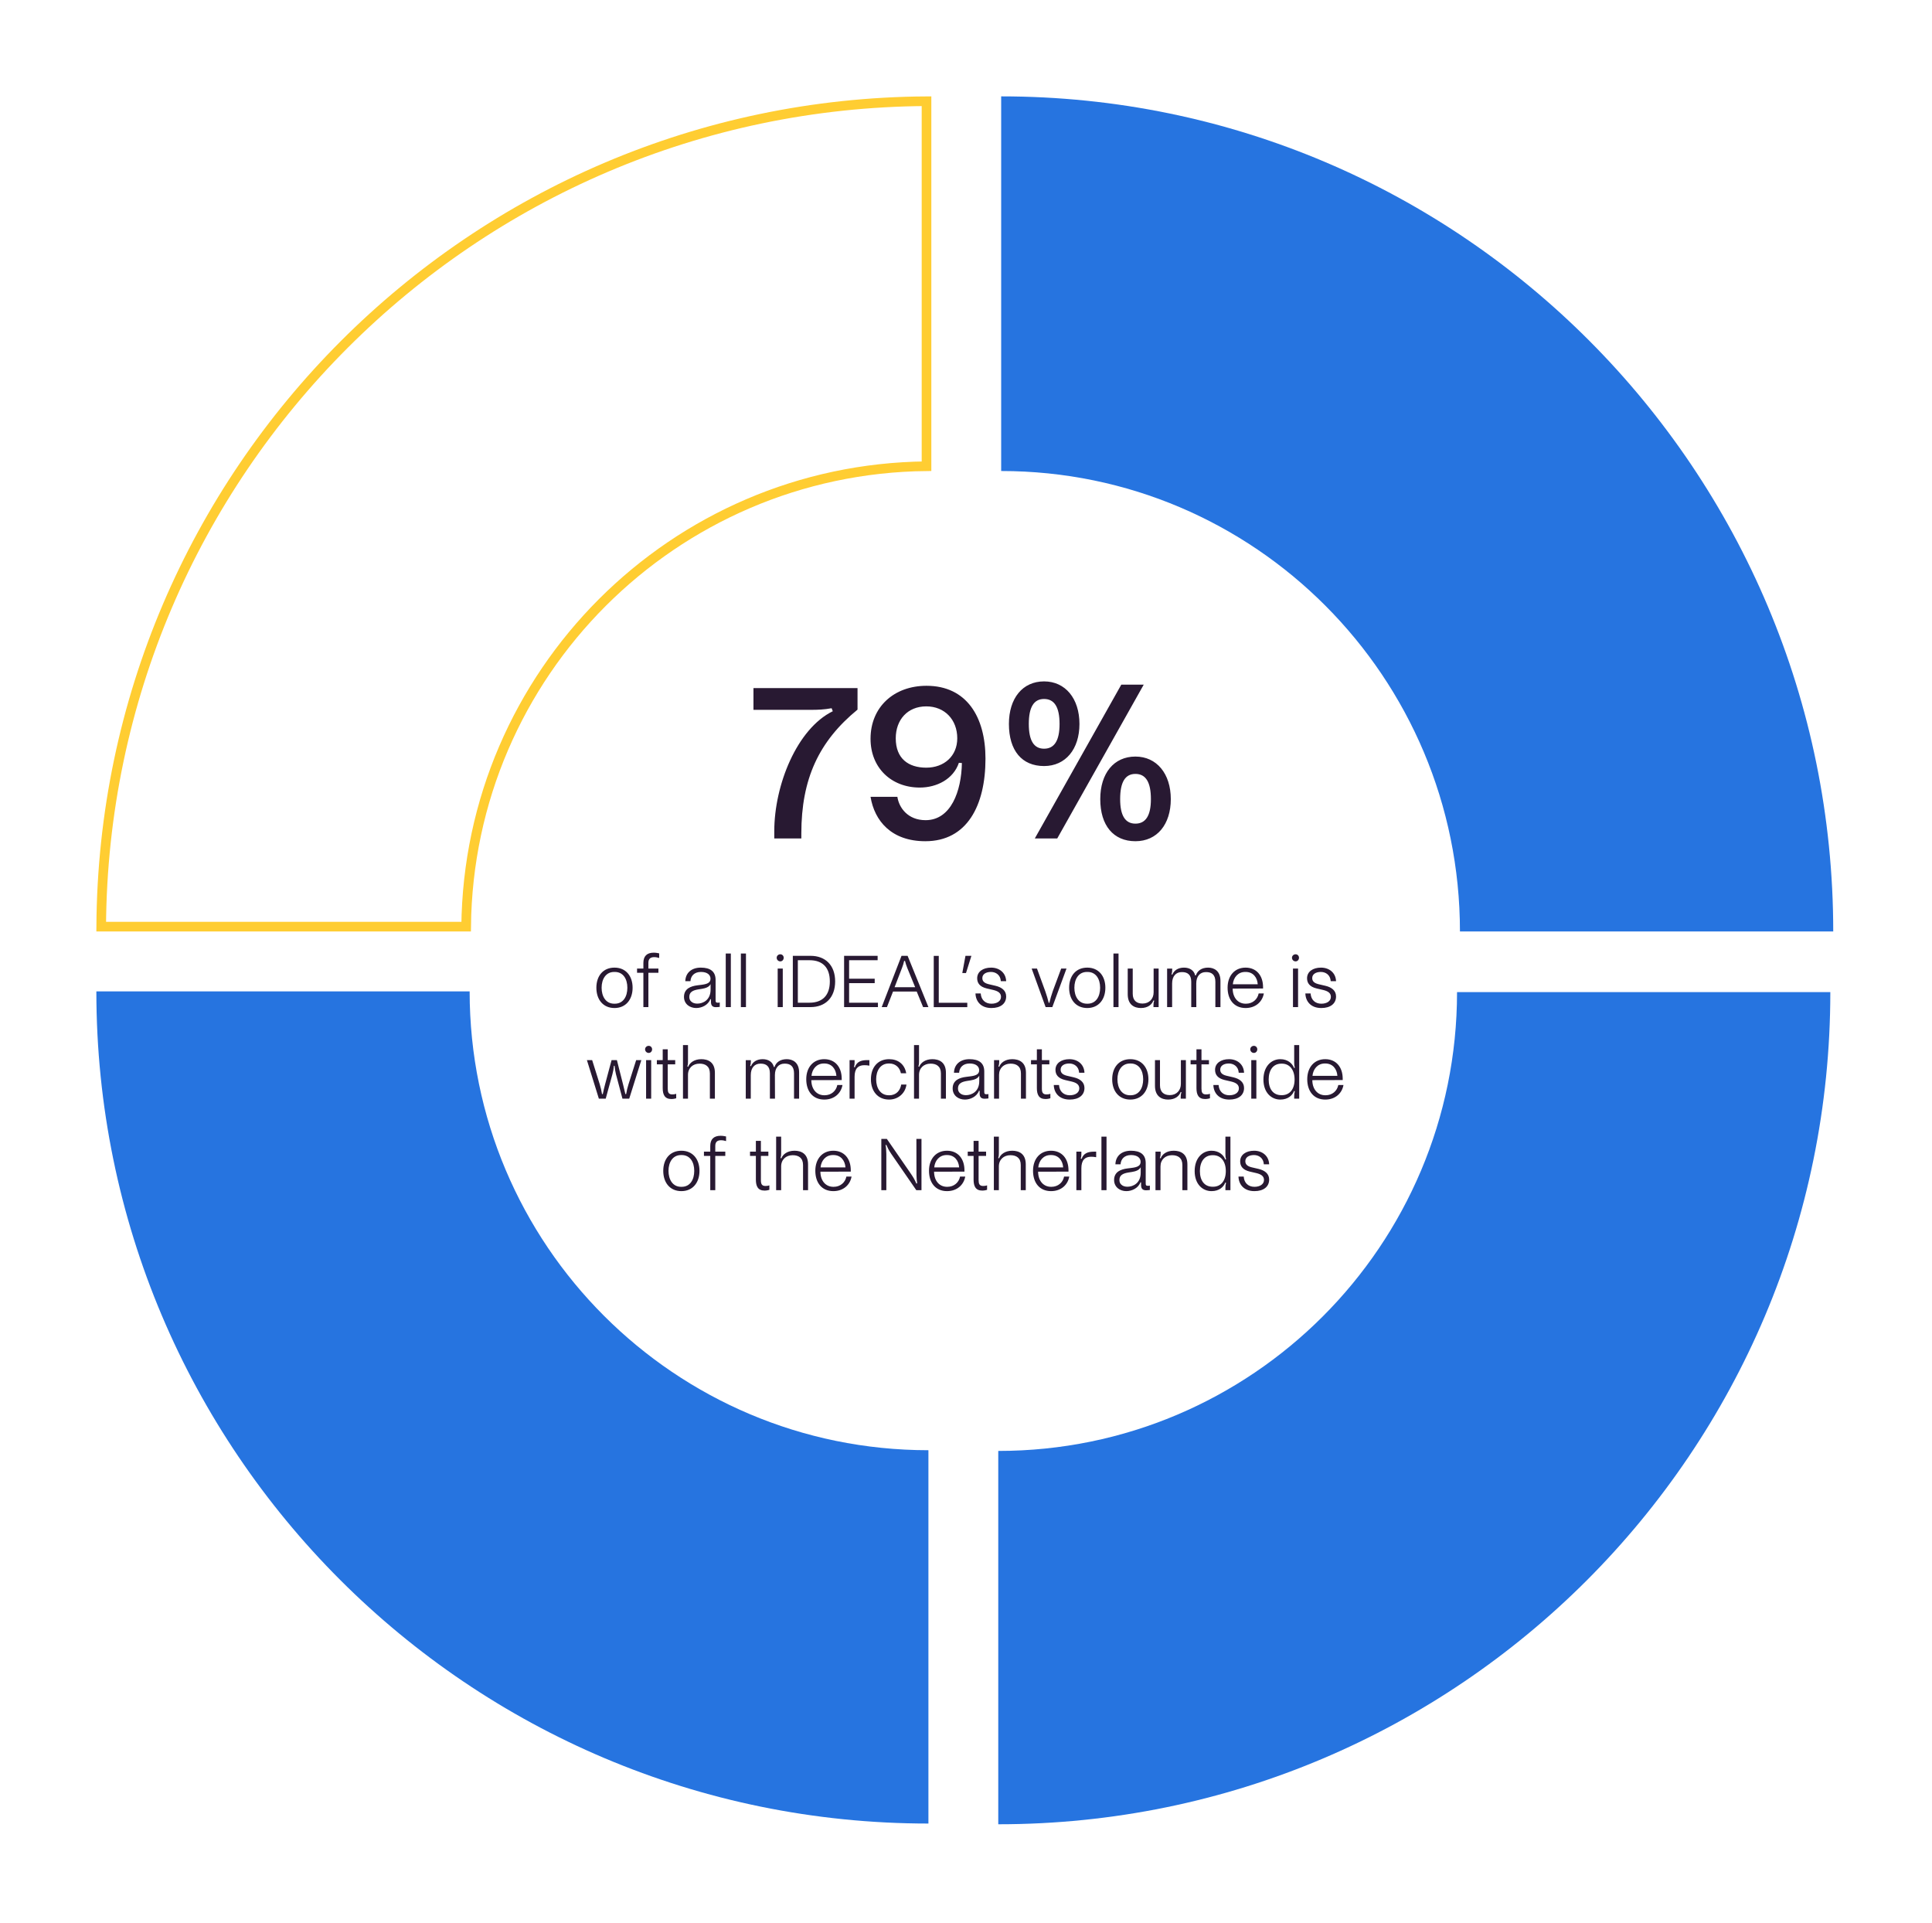 <svg width="401" height="399" viewBox="0 0 401 399" fill="none" xmlns="http://www.w3.org/2000/svg">
<g filter="url(#filter0_d_141_2079)">
<path d="M207.8 15L207.8 92.748C260.39 92.748 303.023 135.53 303.023 188.303L380.5 188.303C380.5 92.591 303.18 15 207.8 15Z" fill="#2674E0"/>
</g>
<g filter="url(#filter1_d_141_2079)">
<path d="M379.896 200.887H302.42C302.419 253.477 259.787 296.109 207.197 296.109V373.586C302.576 373.586 379.896 296.266 379.896 200.887Z" fill="#2674E0"/>
</g>
<g filter="url(#filter2_d_141_2079)">
<path d="M192.304 91.754C139.771 92.287 97.287 134.771 96.754 187.304L21.006 187.304C21.542 92.936 97.936 16.542 192.304 16.006L192.304 91.754Z" stroke="#FFCD32" stroke-width="2"/>
</g>
<g filter="url(#filter3_d_141_2079)">
<path d="M192.7 373.436L192.7 295.959C140.11 295.959 97.477 253.327 97.477 200.737L20 200.737C20 296.116 97.32 373.436 192.7 373.436Z" fill="#2674E0"/>
</g>
<path d="M160.706 174V172.512C160.706 162.912 165.41 151.248 172.85 147.6L172.61 146.976C171.074 147.264 169.682 147.312 168.386 147.312H156.386V142.8H177.986V147.264C169.97 153.84 166.322 161.616 166.322 172.992V174H160.706ZM180.687 153.312C180.687 146.736 185.535 142.32 192.303 142.32C200.607 142.32 204.543 148.752 204.543 157.44C204.543 167.184 200.703 174.576 192.063 174.576C185.007 174.576 181.503 170.352 180.687 165.36H186.255C186.591 167.616 188.415 170.208 192.111 170.208C197.391 170.208 199.551 164.16 199.647 158.352L199.023 158.304C197.871 161.712 194.415 163.44 190.911 163.44C185.007 163.44 180.687 159.36 180.687 153.312ZM198.687 153.216C198.687 149.376 196.095 146.592 192.255 146.592C188.367 146.592 185.919 149.376 185.919 153.216C185.919 157.44 188.559 159.312 192.255 159.312C195.951 159.312 198.687 156.912 198.687 153.216ZM209.407 150.24C209.407 144.912 212.239 141.408 216.703 141.408C221.119 141.408 224.047 144.96 224.047 150.24C224.047 155.472 221.167 158.976 216.703 158.976C212.095 158.976 209.407 155.76 209.407 150.24ZM232.735 142.08H237.391L219.439 174H214.783L232.735 142.08ZM219.919 150.24C219.919 146.784 218.863 145.056 216.703 145.056C214.591 145.056 213.535 146.736 213.535 150.24C213.535 153.696 214.591 155.376 216.703 155.376C218.815 155.376 219.919 153.744 219.919 150.24ZM228.367 165.84C228.367 160.464 231.199 157.008 235.663 157.008C240.079 157.008 243.007 160.56 243.007 165.84C243.007 171.072 240.175 174.576 235.663 174.576C231.103 174.576 228.367 171.312 228.367 165.84ZM238.879 165.84C238.879 162.336 237.823 160.608 235.663 160.608C233.551 160.608 232.495 162.288 232.495 165.84C232.495 169.248 233.551 170.928 235.663 170.928C237.775 170.928 238.879 169.296 238.879 165.84Z" fill="#281932"/>
<path d="M127.541 200.808C129.877 200.808 131.301 202.52 131.301 204.984C131.301 207.448 129.877 209.192 127.541 209.192C125.189 209.192 123.781 207.448 123.781 204.984C123.781 202.52 125.189 200.808 127.541 200.808ZM127.605 208.296C129.349 208.296 130.213 206.824 130.213 204.984C130.213 203.144 129.333 201.704 127.605 201.704H127.477C125.749 201.704 124.869 203.192 124.869 204.984C124.869 206.776 125.733 208.296 127.477 208.296H127.605ZM135.778 198.632C134.978 198.632 134.578 199 134.578 199.816V201H136.658V201.88H134.578V209H133.538V201.88H132.226V201H133.538V199.832C133.538 198.456 134.242 197.704 135.698 197.704C136.178 197.704 136.658 197.816 136.818 197.848V198.808C136.482 198.712 136.178 198.632 135.778 198.632ZM145.454 200.808C147.438 200.808 148.526 201.608 148.526 203.368V207.512C148.526 207.96 148.574 208.088 149.006 208.088C149.15 208.088 149.262 208.072 149.39 208.04V208.952C149.31 208.968 148.942 209.016 148.606 209.016C147.822 209.016 147.566 208.616 147.566 207.912V207.384L147.438 207.352C146.974 208.6 145.63 209.192 144.51 209.192C143.838 209.192 143.23 208.984 142.782 208.632C142.286 208.232 141.965 207.64 141.965 206.888C141.965 206.072 142.286 205.48 142.878 205.08C143.374 204.76 143.998 204.568 144.814 204.472L145.582 204.376C146.734 204.232 147.47 203.976 147.47 203.112C147.47 202.344 146.846 201.704 145.486 201.704C144.094 201.704 143.374 202.552 143.31 203.608V203.624H142.238C142.286 201.912 143.518 200.808 145.454 200.808ZM147.486 204.232C147.182 204.84 146.462 205.08 145.694 205.208L144.974 205.32C144.398 205.416 143.886 205.544 143.534 205.832C143.246 206.056 143.07 206.392 143.07 206.888C143.07 207.304 143.214 207.64 143.486 207.864C143.789 208.152 144.238 208.28 144.734 208.28C145.902 208.28 147.486 207.544 147.486 205.384V204.232ZM150.634 197.88H151.69V209H150.634V197.88ZM153.774 197.88H154.83V209H153.774V197.88ZM161.958 199.512C161.542 199.512 161.206 199.176 161.206 198.76C161.206 198.36 161.542 198.04 161.958 198.04C162.358 198.04 162.662 198.36 162.662 198.76C162.662 199.176 162.358 199.512 161.958 199.512ZM161.414 201H162.47V209H161.414V201ZM164.557 198.36H168.237C171.309 198.36 173.341 200.312 173.341 203.672C173.341 207.032 171.309 209 168.237 209H164.557V198.36ZM168.013 208.088C170.749 208.088 172.237 206.52 172.237 203.672C172.237 200.824 170.765 199.272 168.029 199.272H165.597V208.088H168.013ZM176.238 208.088H182.222V209H175.198V198.36H182.158V199.272H176.238V203.112H181.55V204.024H176.238V208.088ZM191.596 209L190.268 205.768H185.356L184.092 209H183.004L187.116 198.36H188.38L192.7 209H191.596ZM185.676 204.872H189.948L188.316 200.888C188.124 200.392 187.964 199.912 187.836 199.416H187.66C187.564 199.912 187.404 200.376 187.212 200.888L185.676 204.872ZM194.847 208.104H200.767V209.016H193.807V198.376H194.847V208.104ZM200.389 198.36H201.621L200.501 201.928H199.733L200.389 198.36ZM203.556 206.168C203.636 207.496 204.516 208.296 205.78 208.296C206.964 208.296 207.764 207.736 207.764 206.872C207.764 206.088 207.172 205.688 206.164 205.448L204.788 205.128C203.348 204.776 202.82 204.008 202.82 203.016C202.82 201.64 204.036 200.808 205.716 200.808C207.412 200.808 208.772 201.864 208.836 203.624H207.732C207.652 202.296 206.66 201.704 205.684 201.704C204.596 201.704 203.892 202.2 203.892 202.968C203.892 203.512 204.148 203.992 205.204 204.248L206.644 204.584C207.924 204.888 208.836 205.576 208.836 206.792C208.836 208.296 207.652 209.192 205.78 209.192C203.572 209.192 202.516 207.784 202.468 206.168H203.556ZM220.257 201H221.361L218.417 209H217.025L214.129 201H215.233L216.961 205.736C217.265 206.6 217.473 207.304 217.665 208.104H217.809C218.001 207.288 218.209 206.552 218.513 205.688L220.257 201ZM225.666 200.808C228.002 200.808 229.426 202.52 229.426 204.984C229.426 207.448 228.002 209.192 225.666 209.192C223.314 209.192 221.906 207.448 221.906 204.984C221.906 202.52 223.314 200.808 225.666 200.808ZM225.73 208.296C227.474 208.296 228.338 206.824 228.338 204.984C228.338 203.144 227.458 201.704 225.73 201.704H225.602C223.874 201.704 222.994 203.192 222.994 204.984C222.994 206.776 223.858 208.296 225.602 208.296H225.73ZM231.103 197.88H232.159V209H231.103V197.88ZM240.483 209H239.411V208.6C239.411 208.232 239.443 207.992 239.571 207.672L239.395 207.624C239.123 208.408 238.307 209.192 236.803 209.192C235.411 209.192 234.067 208.504 234.067 206.328V201H235.107V206.232C235.107 207.656 235.939 208.264 237.123 208.264H237.155C238.531 208.264 239.443 207.288 239.443 205.944V201H240.483V209ZM250.754 200.808C251.97 200.808 253.314 201.464 253.314 203.56V209H252.258V203.736C252.258 202.232 251.442 201.736 250.37 201.736H250.274C249.106 201.736 248.29 202.568 248.29 204.104L248.306 209H247.25V203.736C247.25 202.232 246.434 201.736 245.362 201.736H245.266C244.098 201.736 243.282 202.568 243.282 204.104V209H242.242V201.016H243.298V201.304C243.298 201.672 243.266 201.832 243.154 202.216L243.33 202.248C243.65 201.432 244.482 200.808 245.746 200.808C246.994 200.808 247.842 201.432 248.066 202.424H248.21C248.53 201.464 249.394 200.808 250.754 200.808ZM258.524 200.808C260.78 200.808 262.156 202.44 262.156 204.872V205.144L255.852 205.16V205.272C255.9 207.048 256.94 208.296 258.54 208.296H258.62C259.98 208.296 261.004 207.4 261.244 206.168H262.316C262.028 207.848 260.652 209.192 258.54 209.192C256.14 209.192 254.796 207.448 254.796 204.968C254.796 202.472 256.284 200.808 258.524 200.808ZM255.884 204.264H261.052C260.956 202.872 260.108 201.704 258.556 201.704H258.444C256.94 201.704 256.012 202.872 255.884 204.264ZM268.911 199.512C268.495 199.512 268.159 199.176 268.159 198.76C268.159 198.36 268.495 198.04 268.911 198.04C269.311 198.04 269.615 198.36 269.615 198.76C269.615 199.176 269.311 199.512 268.911 199.512ZM268.367 201H269.423V209H268.367V201ZM272.025 206.168C272.105 207.496 272.985 208.296 274.249 208.296C275.433 208.296 276.233 207.736 276.233 206.872C276.233 206.088 275.641 205.688 274.633 205.448L273.257 205.128C271.817 204.776 271.289 204.008 271.289 203.016C271.289 201.64 272.505 200.808 274.185 200.808C275.881 200.808 277.241 201.864 277.305 203.624H276.201C276.121 202.296 275.129 201.704 274.153 201.704C273.065 201.704 272.361 202.2 272.361 202.968C272.361 203.512 272.617 203.992 273.673 204.248L275.113 204.584C276.393 204.888 277.305 205.576 277.305 206.792C277.305 208.296 276.121 209.192 274.249 209.192C272.041 209.192 270.985 207.784 270.937 206.168H272.025ZM132.041 220H133.113L130.601 228H129.193L127.849 222.928C127.689 222.288 127.625 221.84 127.561 221.184H127.417C127.353 221.84 127.289 222.288 127.113 222.928L125.721 228H124.297L121.817 220H122.905L124.473 224.992C124.681 225.664 124.841 226.368 124.953 227.056H125.113C125.257 226.368 125.417 225.648 125.609 224.96L126.937 220H128.041L129.321 225.056C129.481 225.664 129.673 226.464 129.801 227.056H129.961C130.057 226.448 130.249 225.632 130.457 224.992L132.041 220ZM134.645 218.512C134.229 218.512 133.893 218.176 133.893 217.76C133.893 217.36 134.229 217.04 134.645 217.04C135.045 217.04 135.349 217.36 135.349 217.76C135.349 218.176 135.045 218.512 134.645 218.512ZM134.101 220H135.157V228H134.101V220ZM140.352 226.992V227.92C140.304 227.936 139.872 228.08 139.36 228.08C137.968 228.08 137.552 227.168 137.552 225.808V220.88H136.336V220H137.552V217.76H138.592V220H140.144V220.88H138.592V225.904C138.592 226.656 138.752 227.12 139.52 227.12C140.016 227.12 140.32 227.008 140.352 226.992ZM141.757 216.88H142.797V220.368C142.797 220.768 142.781 220.928 142.669 221.328L142.845 221.376C143.133 220.576 144.077 219.808 145.565 219.808C146.941 219.808 148.381 220.4 148.381 222.64V228H147.341V222.768C147.341 221.28 146.397 220.736 145.213 220.736H145.181C143.821 220.736 142.797 221.632 142.797 223.056V228H141.757V216.88ZM163.301 219.808C164.517 219.808 165.861 220.464 165.861 222.56V228H164.805V222.736C164.805 221.232 163.989 220.736 162.917 220.736H162.821C161.653 220.736 160.837 221.568 160.837 223.104L160.853 228H159.797V222.736C159.797 221.232 158.981 220.736 157.909 220.736H157.812C156.645 220.736 155.829 221.568 155.829 223.104V228H154.789V220.016H155.845V220.304C155.845 220.672 155.812 220.832 155.701 221.216L155.877 221.248C156.197 220.432 157.029 219.808 158.293 219.808C159.541 219.808 160.389 220.432 160.613 221.424H160.757C161.077 220.464 161.941 219.808 163.301 219.808ZM171.071 219.808C173.327 219.808 174.703 221.44 174.703 223.872V224.144L168.399 224.16V224.272C168.447 226.048 169.487 227.296 171.087 227.296H171.167C172.527 227.296 173.551 226.4 173.791 225.168H174.863C174.575 226.848 173.199 228.192 171.087 228.192C168.687 228.192 167.343 226.448 167.343 223.968C167.343 221.472 168.831 219.808 171.071 219.808ZM168.431 223.264H173.599C173.503 221.872 172.655 220.704 171.103 220.704H170.991C169.487 220.704 168.559 221.872 168.431 223.264ZM180.447 221.152C180.079 221.072 179.695 221.056 179.359 221.056C178.079 221.072 177.375 221.792 177.375 223.456V228H176.335V220H177.375V220.496C177.375 220.864 177.359 221.056 177.247 221.44L177.423 221.488C177.839 220.336 178.703 220 180.047 220H180.447V221.152ZM188.141 225.072C187.933 226.816 186.477 228.192 184.541 228.192C182.189 228.192 180.765 226.448 180.765 223.984C180.765 221.488 182.205 219.808 184.541 219.808C186.349 219.808 187.757 220.8 188.093 222.736H186.989C186.765 221.584 185.901 220.704 184.589 220.704H184.477C182.733 220.704 181.853 222.192 181.853 223.984C181.853 225.776 182.717 227.296 184.477 227.296H184.589C186.045 227.296 186.861 226.272 187.053 225.072H188.141ZM189.71 216.88H190.75V220.368C190.75 220.768 190.734 220.928 190.622 221.328L190.798 221.376C191.086 220.576 192.03 219.808 193.518 219.808C194.894 219.808 196.334 220.4 196.334 222.64V228H195.294V222.768C195.294 221.28 194.35 220.736 193.166 220.736H193.134C191.774 220.736 190.75 221.632 190.75 223.056V228H189.71V216.88ZM201.219 219.808C203.203 219.808 204.291 220.608 204.291 222.368V226.512C204.291 226.96 204.339 227.088 204.771 227.088C204.915 227.088 205.027 227.072 205.155 227.04V227.952C205.075 227.968 204.707 228.016 204.371 228.016C203.587 228.016 203.331 227.616 203.331 226.912V226.384L203.203 226.352C202.739 227.6 201.395 228.192 200.275 228.192C199.603 228.192 198.995 227.984 198.547 227.632C198.051 227.232 197.731 226.64 197.731 225.888C197.731 225.072 198.051 224.48 198.643 224.08C199.139 223.76 199.763 223.568 200.579 223.472L201.347 223.376C202.499 223.232 203.235 222.976 203.235 222.112C203.235 221.344 202.611 220.704 201.251 220.704C199.859 220.704 199.139 221.552 199.075 222.608V222.624H198.003C198.051 220.912 199.283 219.808 201.219 219.808ZM203.251 223.232C202.947 223.84 202.227 224.08 201.459 224.208L200.739 224.32C200.163 224.416 199.651 224.544 199.299 224.832C199.011 225.056 198.835 225.392 198.835 225.888C198.835 226.304 198.979 226.64 199.251 226.864C199.555 227.152 200.003 227.28 200.499 227.28C201.667 227.28 203.251 226.544 203.251 224.384V223.232ZM206.32 220H207.392V220.4C207.392 220.768 207.36 220.928 207.232 221.328L207.408 221.376C207.68 220.592 208.592 219.808 210.096 219.808C211.488 219.808 212.944 220.4 212.944 222.64V228H211.904V222.768C211.904 221.28 210.96 220.736 209.776 220.736H209.744C208.368 220.736 207.36 221.648 207.36 223.056V228H206.32V220ZM218.009 226.992V227.92C217.961 227.936 217.529 228.08 217.017 228.08C215.625 228.08 215.209 227.168 215.209 225.808V220.88H213.993V220H215.209V217.76H216.249V220H217.801V220.88H216.249V225.904C216.249 226.656 216.409 227.12 217.177 227.12C217.673 227.12 217.977 227.008 218.009 226.992ZM219.806 225.168C219.886 226.496 220.766 227.296 222.03 227.296C223.214 227.296 224.014 226.736 224.014 225.872C224.014 225.088 223.422 224.688 222.414 224.448L221.038 224.128C219.598 223.776 219.07 223.008 219.07 222.016C219.07 220.64 220.286 219.808 221.966 219.808C223.662 219.808 225.022 220.864 225.086 222.624H223.982C223.902 221.296 222.91 220.704 221.934 220.704C220.846 220.704 220.142 221.2 220.142 221.968C220.142 222.512 220.398 222.992 221.454 223.248L222.894 223.584C224.174 223.888 225.086 224.576 225.086 225.792C225.086 227.296 223.902 228.192 222.03 228.192C219.822 228.192 218.766 226.784 218.718 225.168H219.806ZM234.603 219.808C236.939 219.808 238.363 221.52 238.363 223.984C238.363 226.448 236.939 228.192 234.603 228.192C232.251 228.192 230.843 226.448 230.843 223.984C230.843 221.52 232.251 219.808 234.603 219.808ZM234.667 227.296C236.411 227.296 237.275 225.824 237.275 223.984C237.275 222.144 236.395 220.704 234.667 220.704H234.539C232.811 220.704 231.931 222.192 231.931 223.984C231.931 225.776 232.795 227.296 234.539 227.296H234.667ZM246.139 228H245.067V227.6C245.067 227.232 245.099 226.992 245.227 226.672L245.051 226.624C244.779 227.408 243.963 228.192 242.459 228.192C241.067 228.192 239.723 227.504 239.723 225.328V220H240.763V225.232C240.763 226.656 241.595 227.264 242.779 227.264H242.811C244.187 227.264 245.099 226.288 245.099 224.944V220H246.139V228ZM251.134 226.992V227.92C251.086 227.936 250.654 228.08 250.142 228.08C248.75 228.08 248.334 227.168 248.334 225.808V220.88H247.118V220H248.334V217.76H249.374V220H250.926V220.88H249.374V225.904C249.374 226.656 249.534 227.12 250.302 227.12C250.798 227.12 251.102 227.008 251.134 226.992ZM252.931 225.168C253.011 226.496 253.891 227.296 255.155 227.296C256.339 227.296 257.139 226.736 257.139 225.872C257.139 225.088 256.547 224.688 255.539 224.448L254.163 224.128C252.723 223.776 252.195 223.008 252.195 222.016C252.195 220.64 253.411 219.808 255.091 219.808C256.787 219.808 258.147 220.864 258.211 222.624H257.107C257.027 221.296 256.035 220.704 255.059 220.704C253.971 220.704 253.267 221.2 253.267 221.968C253.267 222.512 253.523 222.992 254.579 223.248L256.019 223.584C257.299 223.888 258.211 224.576 258.211 225.792C258.211 227.296 257.027 228.192 255.155 228.192C252.947 228.192 251.891 226.784 251.843 225.168H252.931ZM260.254 218.512C259.838 218.512 259.502 218.176 259.502 217.76C259.502 217.36 259.838 217.04 260.254 217.04C260.654 217.04 260.958 217.36 260.958 217.76C260.958 218.176 260.654 218.512 260.254 218.512ZM259.71 220H260.766V228H259.71V220ZM265.738 228.192C263.866 228.192 262.234 226.736 262.234 224.032C262.234 221.328 263.85 219.808 265.738 219.808C267.306 219.808 268.25 220.72 268.586 221.632L268.746 221.6C268.634 221.136 268.618 220.848 268.618 220.48V216.88H269.658V228H268.618V227.488C268.618 227.184 268.65 226.832 268.746 226.464L268.586 226.416C268.25 227.328 267.322 228.192 265.738 228.192ZM265.962 227.28H266.058C267.642 227.28 268.698 226.096 268.698 224.032C268.698 221.968 267.642 220.736 266.058 220.736H265.962C264.234 220.736 263.322 222.096 263.322 224.032C263.322 225.968 264.234 227.28 265.962 227.28ZM275.056 219.808C277.312 219.808 278.688 221.44 278.688 223.872V224.144L272.384 224.16V224.272C272.432 226.048 273.472 227.296 275.072 227.296H275.152C276.512 227.296 277.536 226.4 277.776 225.168H278.848C278.56 226.848 277.184 228.192 275.072 228.192C272.672 228.192 271.328 226.448 271.328 223.968C271.328 221.472 272.816 219.808 275.056 219.808ZM272.416 223.264H277.584C277.488 221.872 276.64 220.704 275.088 220.704H274.976C273.472 220.704 272.544 221.872 272.416 223.264ZM141.423 238.808C143.759 238.808 145.183 240.52 145.183 242.984C145.183 245.448 143.759 247.192 141.423 247.192C139.071 247.192 137.663 245.448 137.663 242.984C137.663 240.52 139.071 238.808 141.423 238.808ZM141.487 246.296C143.231 246.296 144.095 244.824 144.095 242.984C144.095 241.144 143.215 239.704 141.487 239.704H141.359C139.631 239.704 138.751 241.192 138.751 242.984C138.751 244.776 139.615 246.296 141.359 246.296H141.487ZM149.66 236.632C148.86 236.632 148.46 237 148.46 237.816V239H150.54V239.88H148.46V247H147.42V239.88H146.108V239H147.42V237.832C147.42 236.456 148.124 235.704 149.58 235.704C150.06 235.704 150.54 235.816 150.7 235.848V236.808C150.364 236.712 150.06 236.632 149.66 236.632ZM159.688 245.992V246.92C159.64 246.936 159.208 247.08 158.696 247.08C157.304 247.08 156.888 246.168 156.888 244.808V239.88H155.672V239H156.888V236.76H157.928V239H159.48V239.88H157.928V244.904C157.928 245.656 158.088 246.12 158.856 246.12C159.352 246.12 159.656 246.008 159.688 245.992ZM161.093 235.88H162.133V239.368C162.133 239.768 162.117 239.928 162.005 240.328L162.181 240.376C162.469 239.576 163.413 238.808 164.901 238.808C166.277 238.808 167.717 239.4 167.717 241.64V247H166.677V241.768C166.677 240.28 165.733 239.736 164.549 239.736H164.517C163.157 239.736 162.133 240.632 162.133 242.056V247H161.093V235.88ZM172.954 238.808C175.21 238.808 176.586 240.44 176.586 242.872V243.144L170.282 243.16V243.272C170.33 245.048 171.37 246.296 172.97 246.296H173.05C174.41 246.296 175.434 245.4 175.674 244.168H176.746C176.458 245.848 175.082 247.192 172.97 247.192C170.57 247.192 169.226 245.448 169.226 242.968C169.226 240.472 170.714 238.808 172.954 238.808ZM170.314 242.264H175.482C175.386 240.872 174.538 239.704 172.986 239.704H172.874C171.37 239.704 170.442 240.872 170.314 242.264ZM182.924 236.36H184.076L188.956 243.432C189.516 244.248 189.804 244.712 190.204 245.624L190.364 245.576C190.284 245.064 190.22 244.36 190.22 243.8L190.204 236.36H191.26V247H190.188L184.988 239.464C184.46 238.68 184.252 238.248 183.964 237.592L183.804 237.64C183.9 238.088 183.964 238.776 183.964 239.48V247H182.924V236.36ZM196.548 238.808C198.804 238.808 200.18 240.44 200.18 242.872V243.144L193.876 243.16V243.272C193.924 245.048 194.964 246.296 196.564 246.296H196.644C198.004 246.296 199.028 245.4 199.268 244.168H200.34C200.052 245.848 198.676 247.192 196.564 247.192C194.164 247.192 192.82 245.448 192.82 242.968C192.82 240.472 194.308 238.808 196.548 238.808ZM193.908 242.264H199.076C198.98 240.872 198.132 239.704 196.58 239.704H196.468C194.964 239.704 194.036 240.872 193.908 242.264ZM204.876 245.992V246.92C204.828 246.936 204.396 247.08 203.884 247.08C202.492 247.08 202.076 246.168 202.076 244.808V239.88H200.86V239H202.076V236.76H203.116V239H204.668V239.88H203.116V244.904C203.116 245.656 203.276 246.12 204.044 246.12C204.54 246.12 204.844 246.008 204.876 245.992ZM206.281 235.88H207.321V239.368C207.321 239.768 207.305 239.928 207.193 240.328L207.369 240.376C207.657 239.576 208.601 238.808 210.089 238.808C211.465 238.808 212.905 239.4 212.905 241.64V247H211.865V241.768C211.865 240.28 210.921 239.736 209.737 239.736H209.705C208.345 239.736 207.321 240.632 207.321 242.056V247H206.281V235.88ZM218.141 238.808C220.397 238.808 221.773 240.44 221.773 242.872V243.144L215.469 243.16V243.272C215.517 245.048 216.557 246.296 218.157 246.296H218.237C219.597 246.296 220.621 245.4 220.861 244.168H221.933C221.645 245.848 220.269 247.192 218.157 247.192C215.757 247.192 214.413 245.448 214.413 242.968C214.413 240.472 215.901 238.808 218.141 238.808ZM215.501 242.264H220.669C220.573 240.872 219.725 239.704 218.173 239.704H218.061C216.557 239.704 215.629 240.872 215.501 242.264ZM227.518 240.152C227.15 240.072 226.766 240.056 226.43 240.056C225.15 240.072 224.446 240.792 224.446 242.456V247H223.406V239H224.446V239.496C224.446 239.864 224.43 240.056 224.318 240.44L224.494 240.488C224.91 239.336 225.774 239 227.118 239H227.518V240.152ZM228.61 235.88H229.666V247H228.61V235.88ZM234.727 238.808C236.711 238.808 237.799 239.608 237.799 241.368V245.512C237.799 245.96 237.847 246.088 238.279 246.088C238.423 246.088 238.535 246.072 238.663 246.04V246.952C238.583 246.968 238.215 247.016 237.879 247.016C237.095 247.016 236.839 246.616 236.839 245.912V245.384L236.711 245.352C236.247 246.6 234.903 247.192 233.783 247.192C233.111 247.192 232.503 246.984 232.055 246.632C231.559 246.232 231.239 245.64 231.239 244.888C231.239 244.072 231.559 243.48 232.151 243.08C232.647 242.76 233.271 242.568 234.087 242.472L234.855 242.376C236.007 242.232 236.743 241.976 236.743 241.112C236.743 240.344 236.119 239.704 234.759 239.704C233.367 239.704 232.647 240.552 232.583 241.608V241.624H231.511C231.559 239.912 232.791 238.808 234.727 238.808ZM236.759 242.232C236.455 242.84 235.735 243.08 234.967 243.208L234.247 243.32C233.671 243.416 233.159 243.544 232.807 243.832C232.519 244.056 232.343 244.392 232.343 244.888C232.343 245.304 232.487 245.64 232.759 245.864C233.063 246.152 233.511 246.28 234.007 246.28C235.175 246.28 236.759 245.544 236.759 243.384V242.232ZM239.828 239H240.9V239.4C240.9 239.768 240.868 239.928 240.74 240.328L240.916 240.376C241.188 239.592 242.1 238.808 243.604 238.808C244.996 238.808 246.452 239.4 246.452 241.64V247H245.412V241.768C245.412 240.28 244.468 239.736 243.284 239.736H243.252C241.876 239.736 240.868 240.648 240.868 242.056V247H239.828V239ZM251.464 247.192C249.592 247.192 247.96 245.736 247.96 243.032C247.96 240.328 249.576 238.808 251.464 238.808C253.032 238.808 253.976 239.72 254.312 240.632L254.472 240.6C254.36 240.136 254.344 239.848 254.344 239.48V235.88H255.384V247H254.344V246.488C254.344 246.184 254.376 245.832 254.472 245.464L254.312 245.416C253.976 246.328 253.048 247.192 251.464 247.192ZM251.688 246.28H251.784C253.368 246.28 254.424 245.096 254.424 243.032C254.424 240.968 253.368 239.736 251.784 239.736H251.688C249.96 239.736 249.048 241.096 249.048 243.032C249.048 244.968 249.96 246.28 251.688 246.28ZM258.142 244.168C258.222 245.496 259.102 246.296 260.366 246.296C261.55 246.296 262.35 245.736 262.35 244.872C262.35 244.088 261.758 243.688 260.75 243.448L259.374 243.128C257.934 242.776 257.406 242.008 257.406 241.016C257.406 239.64 258.622 238.808 260.302 238.808C261.998 238.808 263.358 239.864 263.422 241.624H262.318C262.238 240.296 261.246 239.704 260.27 239.704C259.182 239.704 258.478 240.2 258.478 240.968C258.478 241.512 258.734 241.992 259.79 242.248L261.23 242.584C262.51 242.888 263.422 243.576 263.422 244.792C263.422 246.296 262.238 247.192 260.366 247.192C258.158 247.192 257.102 245.784 257.054 244.168H258.142Z" fill="#281932"/>
<defs>
<filter id="filter0_d_141_2079" x="187.801" y="0" width="212.699" height="213.303" filterUnits="userSpaceOnUse" color-interpolation-filters="sRGB">
<feFlood flood-opacity="0" result="BackgroundImageFix"/>
<feColorMatrix in="SourceAlpha" type="matrix" values="0 0 0 0 0 0 0 0 0 0 0 0 0 0 0 0 0 0 127 0" result="hardAlpha"/>
<feOffset dy="5"/>
<feGaussianBlur stdDeviation="10"/>
<feColorMatrix type="matrix" values="0 0 0 0 0 0 0 0 0 0 0 0 0 0 0 0 0 0 0.1 0"/>
<feBlend mode="normal" in2="BackgroundImageFix" result="effect1_dropShadow_141_2079"/>
<feBlend mode="normal" in="SourceGraphic" in2="effect1_dropShadow_141_2079" result="shape"/>
</filter>
<filter id="filter1_d_141_2079" x="187.197" y="185.887" width="212.699" height="212.7" filterUnits="userSpaceOnUse" color-interpolation-filters="sRGB">
<feFlood flood-opacity="0" result="BackgroundImageFix"/>
<feColorMatrix in="SourceAlpha" type="matrix" values="0 0 0 0 0 0 0 0 0 0 0 0 0 0 0 0 0 0 127 0" result="hardAlpha"/>
<feOffset dy="5"/>
<feGaussianBlur stdDeviation="10"/>
<feComposite in2="hardAlpha" operator="out"/>
<feColorMatrix type="matrix" values="0 0 0 0 0 0 0 0 0 0 0 0 0 0 0 0 0 0 0.1 0"/>
<feBlend mode="normal" in2="BackgroundImageFix" result="effect1_dropShadow_141_2079"/>
<feBlend mode="normal" in="SourceGraphic" in2="effect1_dropShadow_141_2079" result="shape"/>
</filter>
<filter id="filter2_d_141_2079" x="0" y="0" width="213.304" height="213.303" filterUnits="userSpaceOnUse" color-interpolation-filters="sRGB">
<feFlood flood-opacity="0" result="BackgroundImageFix"/>
<feColorMatrix in="SourceAlpha" type="matrix" values="0 0 0 0 0 0 0 0 0 0 0 0 0 0 0 0 0 0 127 0" result="hardAlpha"/>
<feOffset dy="5"/>
<feGaussianBlur stdDeviation="10"/>
<feColorMatrix type="matrix" values="0 0 0 0 0 0 0 0 0 0 0 0 0 0 0 0 0 0 0.1 0"/>
<feBlend mode="normal" in2="BackgroundImageFix" result="effect1_dropShadow_141_2079"/>
<feBlend mode="normal" in="SourceGraphic" in2="effect1_dropShadow_141_2079" result="shape"/>
</filter>
<filter id="filter3_d_141_2079" x="0" y="185.737" width="212.699" height="212.7" filterUnits="userSpaceOnUse" color-interpolation-filters="sRGB">
<feFlood flood-opacity="0" result="BackgroundImageFix"/>
<feColorMatrix in="SourceAlpha" type="matrix" values="0 0 0 0 0 0 0 0 0 0 0 0 0 0 0 0 0 0 127 0" result="hardAlpha"/>
<feOffset dy="5"/>
<feGaussianBlur stdDeviation="10"/>
<feColorMatrix type="matrix" values="0 0 0 0 0 0 0 0 0 0 0 0 0 0 0 0 0 0 0.1 0"/>
<feBlend mode="normal" in2="BackgroundImageFix" result="effect1_dropShadow_141_2079"/>
<feBlend mode="normal" in="SourceGraphic" in2="effect1_dropShadow_141_2079" result="shape"/>
</filter>
</defs>
</svg>
